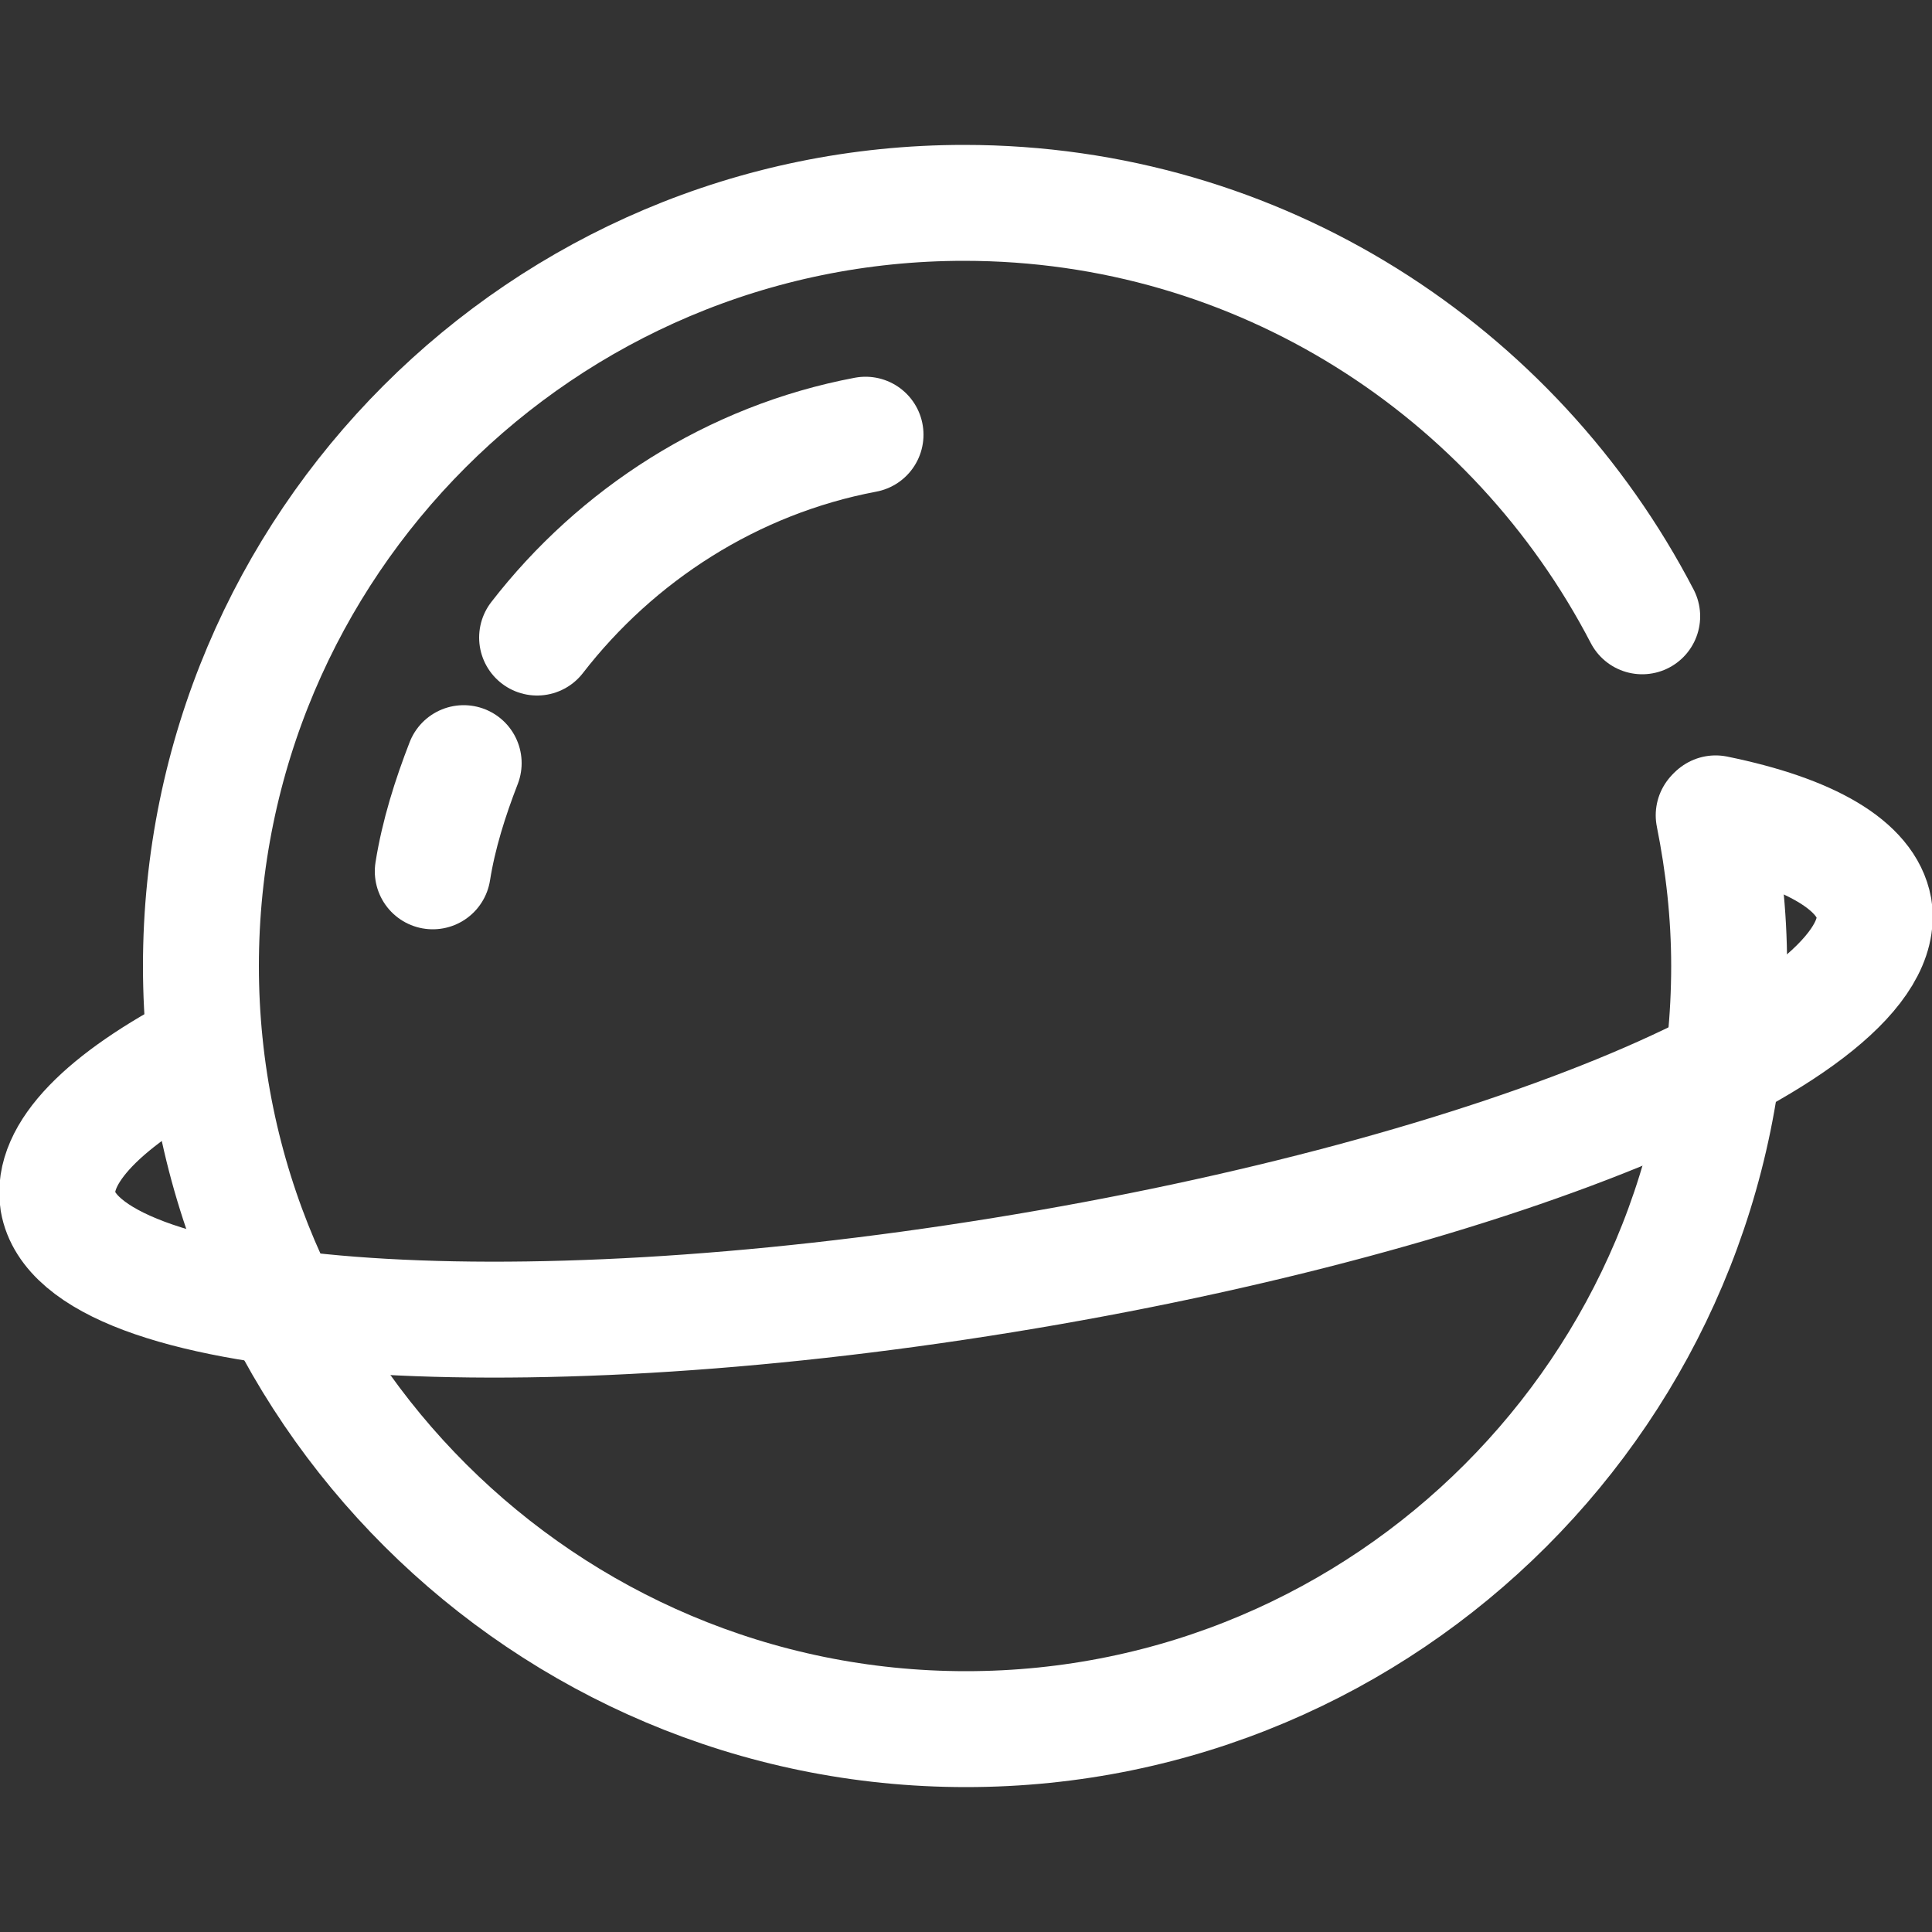 <?xml version="1.0" encoding="utf-8"?>
<!-- Generator: Adobe Illustrator 24.0.1, SVG Export Plug-In . SVG Version: 6.00 Build 0)  -->
<svg version="1.1" id="图层_1" xmlns="http://www.w3.org/2000/svg" xmlns:xlink="http://www.w3.org/1999/xlink" x="0px" y="0px"
	 viewBox="0 0 100 100" style="enable-background:new 0 0 100 100;" xml:space="preserve">
<rect x="0" y="0" width="100" height="100" fill="#333333" stroke="none"/>
<style type="text/css">
	.st0{fill:#FF7878;}
	.st1{fill:#D93034;}
	.st2{fill:none;stroke:#FFFFFF;stroke-width:6;stroke-linecap:round;stroke-linejoin:round;stroke-miterlimit:10;}
	.st3{fill:#FFFFFF;}
	.st4{fill:#222222;}
	.st5{fill:#FFC64B;}
	.st6{fill:none;stroke:#000000;stroke-miterlimit:10;}
</style>
<g>
	<path class="st2" d="M88.7,42.2c0.5,2.5,0.8,5.1,0.8,7.8c0,21.8-17.7,39.5-39.5,39.5S10.4,71.8,10.4,50s17.7-39.5,39.5-39.5
		c15.3,0,28.5,8.7,35.1,21.4"/>
	<path class="st2" d="M27.8,33c4.1-5.3,10.1-9.2,17-10.5"/>
	<path class="st2" d="M22.4,45.1c0.3-1.9,0.9-3.8,1.6-5.6"/>
	<path class="st2" d="M88.8,42.1c4.9,1,7.8,2.7,8.2,4.9c1,6.3-19.2,14.8-45.1,19S4.1,68.5,3,62.2c-0.4-2.5,2.4-5.3,7.6-8"/>
</g>
</svg>
